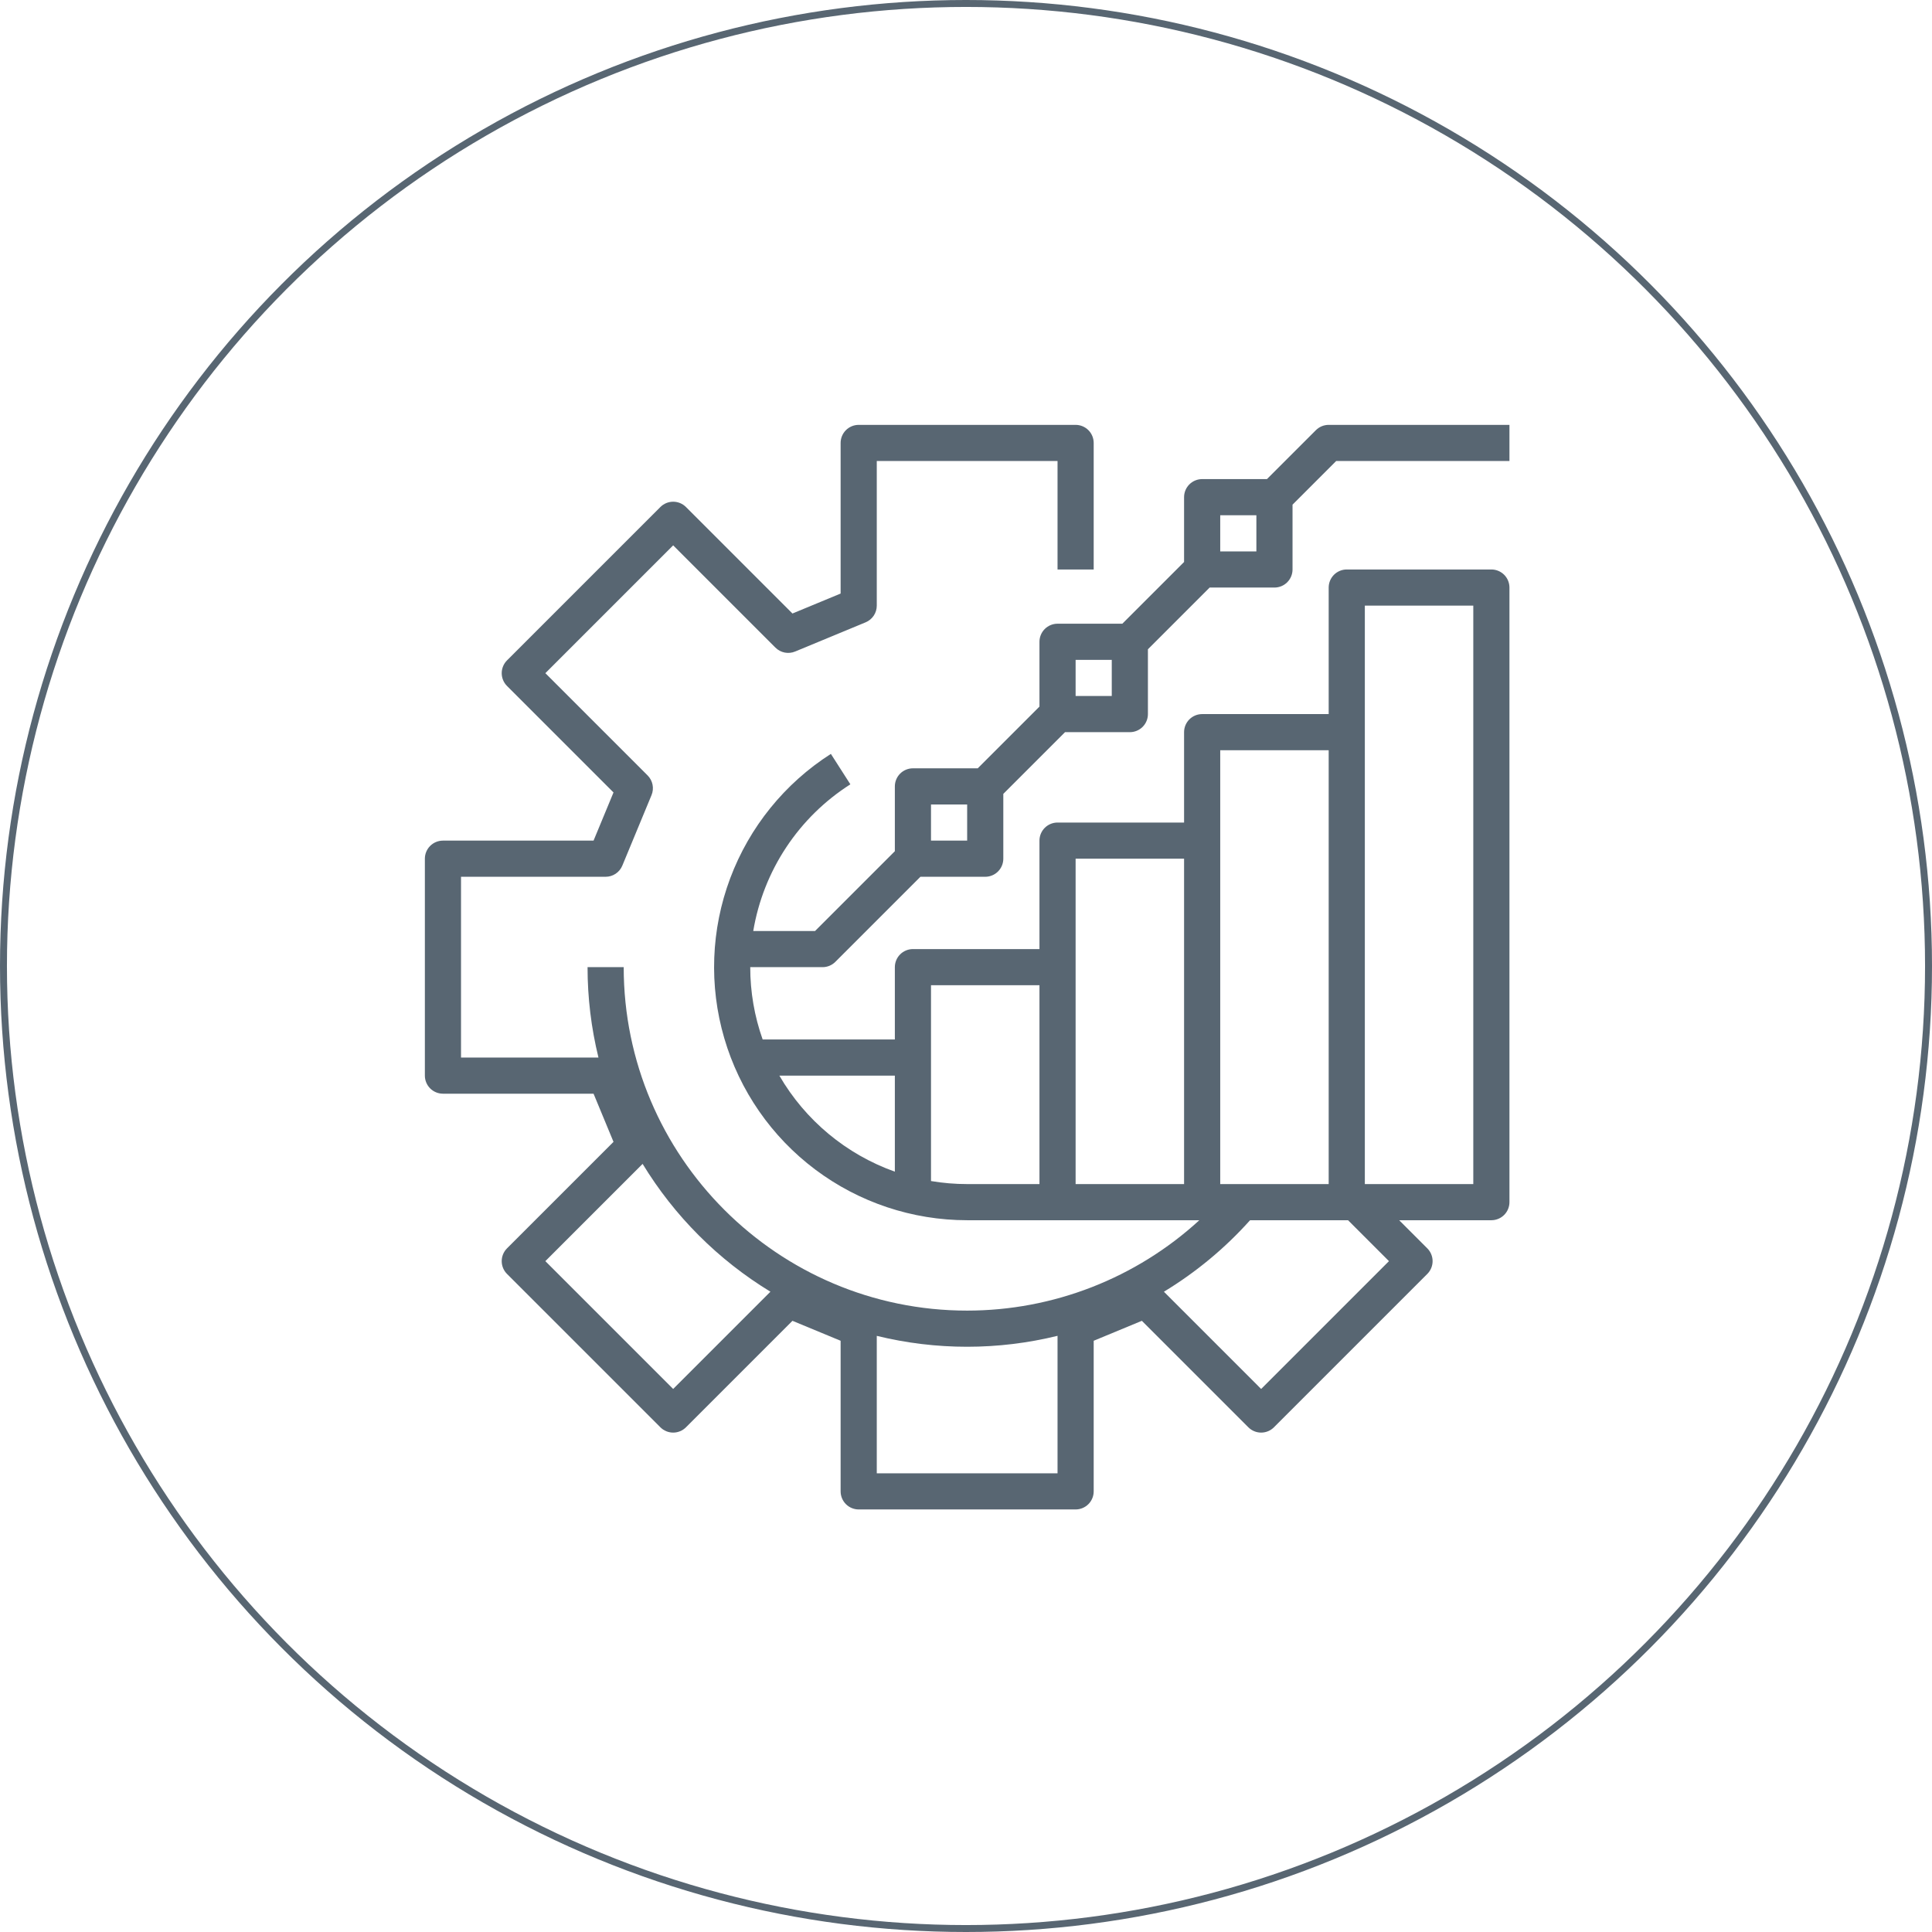 <svg width="835" height="835" viewBox="0 0 835 835" fill="none" xmlns="http://www.w3.org/2000/svg">
<path d="M568.725 185.913L547.576 207.062H519.562C517.491 207.063 515.503 207.886 514.038 209.351C512.573 210.816 511.75 212.803 511.75 214.875V242.888L485.076 269.562H457.062C454.991 269.563 453.003 270.386 451.538 271.851C450.073 273.316 449.25 275.303 449.25 277.375V305.388L422.576 332.062H394.562C392.491 332.063 390.503 332.886 389.038 334.351C387.573 335.816 386.75 337.803 386.75 339.875V367.888L352.264 402.375H325.553C327.713 389.456 332.566 377.137 339.797 366.216C347.028 355.294 356.475 346.016 367.525 338.983L359.1 325.825C339.168 338.565 323.902 357.423 315.594 379.572C307.285 401.721 306.381 425.967 313.016 448.673C319.652 471.38 333.47 491.323 352.398 505.513C371.326 519.702 394.344 527.373 418 527.375H518.345C490.959 552.487 455.156 566.424 418 566.438C336.151 566.438 269.562 499.849 269.562 418H253.938C253.933 431.163 255.515 444.278 258.649 457.062H199.25V378.938H261.75C263.295 378.937 264.805 378.479 266.09 377.621C267.375 376.762 268.376 375.542 268.967 374.115L281.586 343.65C282.178 342.222 282.333 340.651 282.031 339.136C281.73 337.62 280.986 336.228 279.894 335.135L235.698 290.942L290.942 235.698L335.135 279.894C336.228 280.986 337.62 281.731 339.136 282.032C340.651 282.333 342.222 282.178 343.65 281.586L374.115 268.967C375.542 268.376 376.762 267.375 377.621 266.09C378.479 264.805 378.937 263.295 378.938 261.75V199.25H457.062V246.125H472.688V191.438C472.687 189.366 471.864 187.378 470.399 185.913C468.934 184.448 466.947 183.625 464.875 183.625H371.125C369.053 183.625 367.066 184.448 365.601 185.913C364.136 187.378 363.313 189.366 363.312 191.438V256.53L342.493 265.154L296.467 219.126C295.001 217.661 293.014 216.838 290.942 216.838C288.87 216.838 286.883 217.661 285.417 219.126L219.126 285.417C217.661 286.883 216.838 288.87 216.838 290.942C216.838 293.014 217.661 295.001 219.126 296.467L265.154 342.493L256.53 363.312H191.438C189.366 363.313 187.378 364.136 185.913 365.601C184.448 367.066 183.625 369.053 183.625 371.125V464.875C183.625 466.947 184.448 468.934 185.913 470.399C187.378 471.864 189.366 472.687 191.438 472.688H256.53L265.154 493.507L219.126 539.533C217.661 540.999 216.838 542.986 216.838 545.058C216.838 547.13 217.661 549.117 219.126 550.583L285.417 616.874C286.883 618.339 288.87 619.162 290.942 619.162C293.014 619.162 295.001 618.339 296.467 616.874L342.493 570.846L363.312 579.47V644.562C363.313 646.634 364.136 648.622 365.601 650.087C367.066 651.552 369.053 652.375 371.125 652.375H464.875C466.947 652.375 468.934 651.552 470.399 650.087C471.864 648.622 472.687 646.634 472.688 644.562V579.47L493.507 570.846L539.533 616.874C540.999 618.339 542.986 619.162 545.058 619.162C547.13 619.162 549.117 618.339 550.583 616.874L616.874 550.583C618.34 549.117 619.163 547.13 619.162 545.058C619.162 542.986 618.339 540.999 616.873 539.533L604.715 527.375H644.562C646.634 527.375 648.622 526.552 650.087 525.087C651.552 523.622 652.375 521.634 652.375 519.562V253.938C652.375 251.866 651.552 249.878 650.087 248.413C648.622 246.948 646.634 246.125 644.562 246.125H582.062C579.991 246.125 578.003 246.948 576.538 248.413C575.073 249.878 574.25 251.866 574.25 253.938V308.625H519.562C517.491 308.625 515.503 309.448 514.038 310.913C512.573 312.378 511.75 314.366 511.75 316.438V355.5H457.062C454.991 355.5 453.003 356.323 451.538 357.788C450.073 359.253 449.25 361.241 449.25 363.312V410.188H394.562C392.491 410.188 390.503 411.011 389.038 412.476C387.573 413.941 386.75 415.928 386.75 418V449.25H329.612C326.055 439.215 324.242 428.646 324.25 418H355.5C357.572 418 359.559 417.177 361.025 415.712L397.799 378.938H425.812C427.884 378.937 429.872 378.114 431.337 376.649C432.802 375.184 433.625 373.197 433.625 371.125V343.112L460.299 316.438H488.312C490.384 316.437 492.372 315.614 493.837 314.149C495.302 312.684 496.125 310.697 496.125 308.625V280.612L522.799 253.938H550.812C552.884 253.937 554.872 253.114 556.337 251.649C557.802 250.184 558.625 248.197 558.625 246.125V218.112L577.486 199.25H652.375V183.625H574.25C572.178 183.625 570.191 184.448 568.725 185.913V185.913ZM290.942 600.302L235.698 545.058L277.734 503.025C291.47 525.587 310.413 544.53 332.975 558.266L290.942 600.302ZM378.938 636.75V577.351C404.6 583.638 431.402 583.633 457.062 577.336V636.75H378.938ZM600.302 545.058L545.058 600.302L503.035 558.276C516.906 549.872 529.455 539.459 540.272 527.375H582.618L600.302 545.058ZM589.875 261.75H636.75V511.75H589.875V261.75ZM527.375 324.25H574.25V511.75H527.375V324.25ZM464.875 371.125H511.75V511.75H464.875V371.125ZM402.375 425.812H449.25V511.75H418C412.764 511.75 407.538 511.312 402.375 510.441V425.812ZM386.75 464.875V506.388C365.721 498.897 348.033 484.187 336.835 464.875H386.75ZM418 363.312H402.375V347.688H418V363.312ZM480.5 300.812H464.875V285.188H480.5V300.812ZM543 238.312H527.375V222.688H543V238.312Z" fill="#586672"/>
<circle cx="417.5" cy="417.5" r="416" stroke="#586672" stroke-width="3"/>
</svg>
